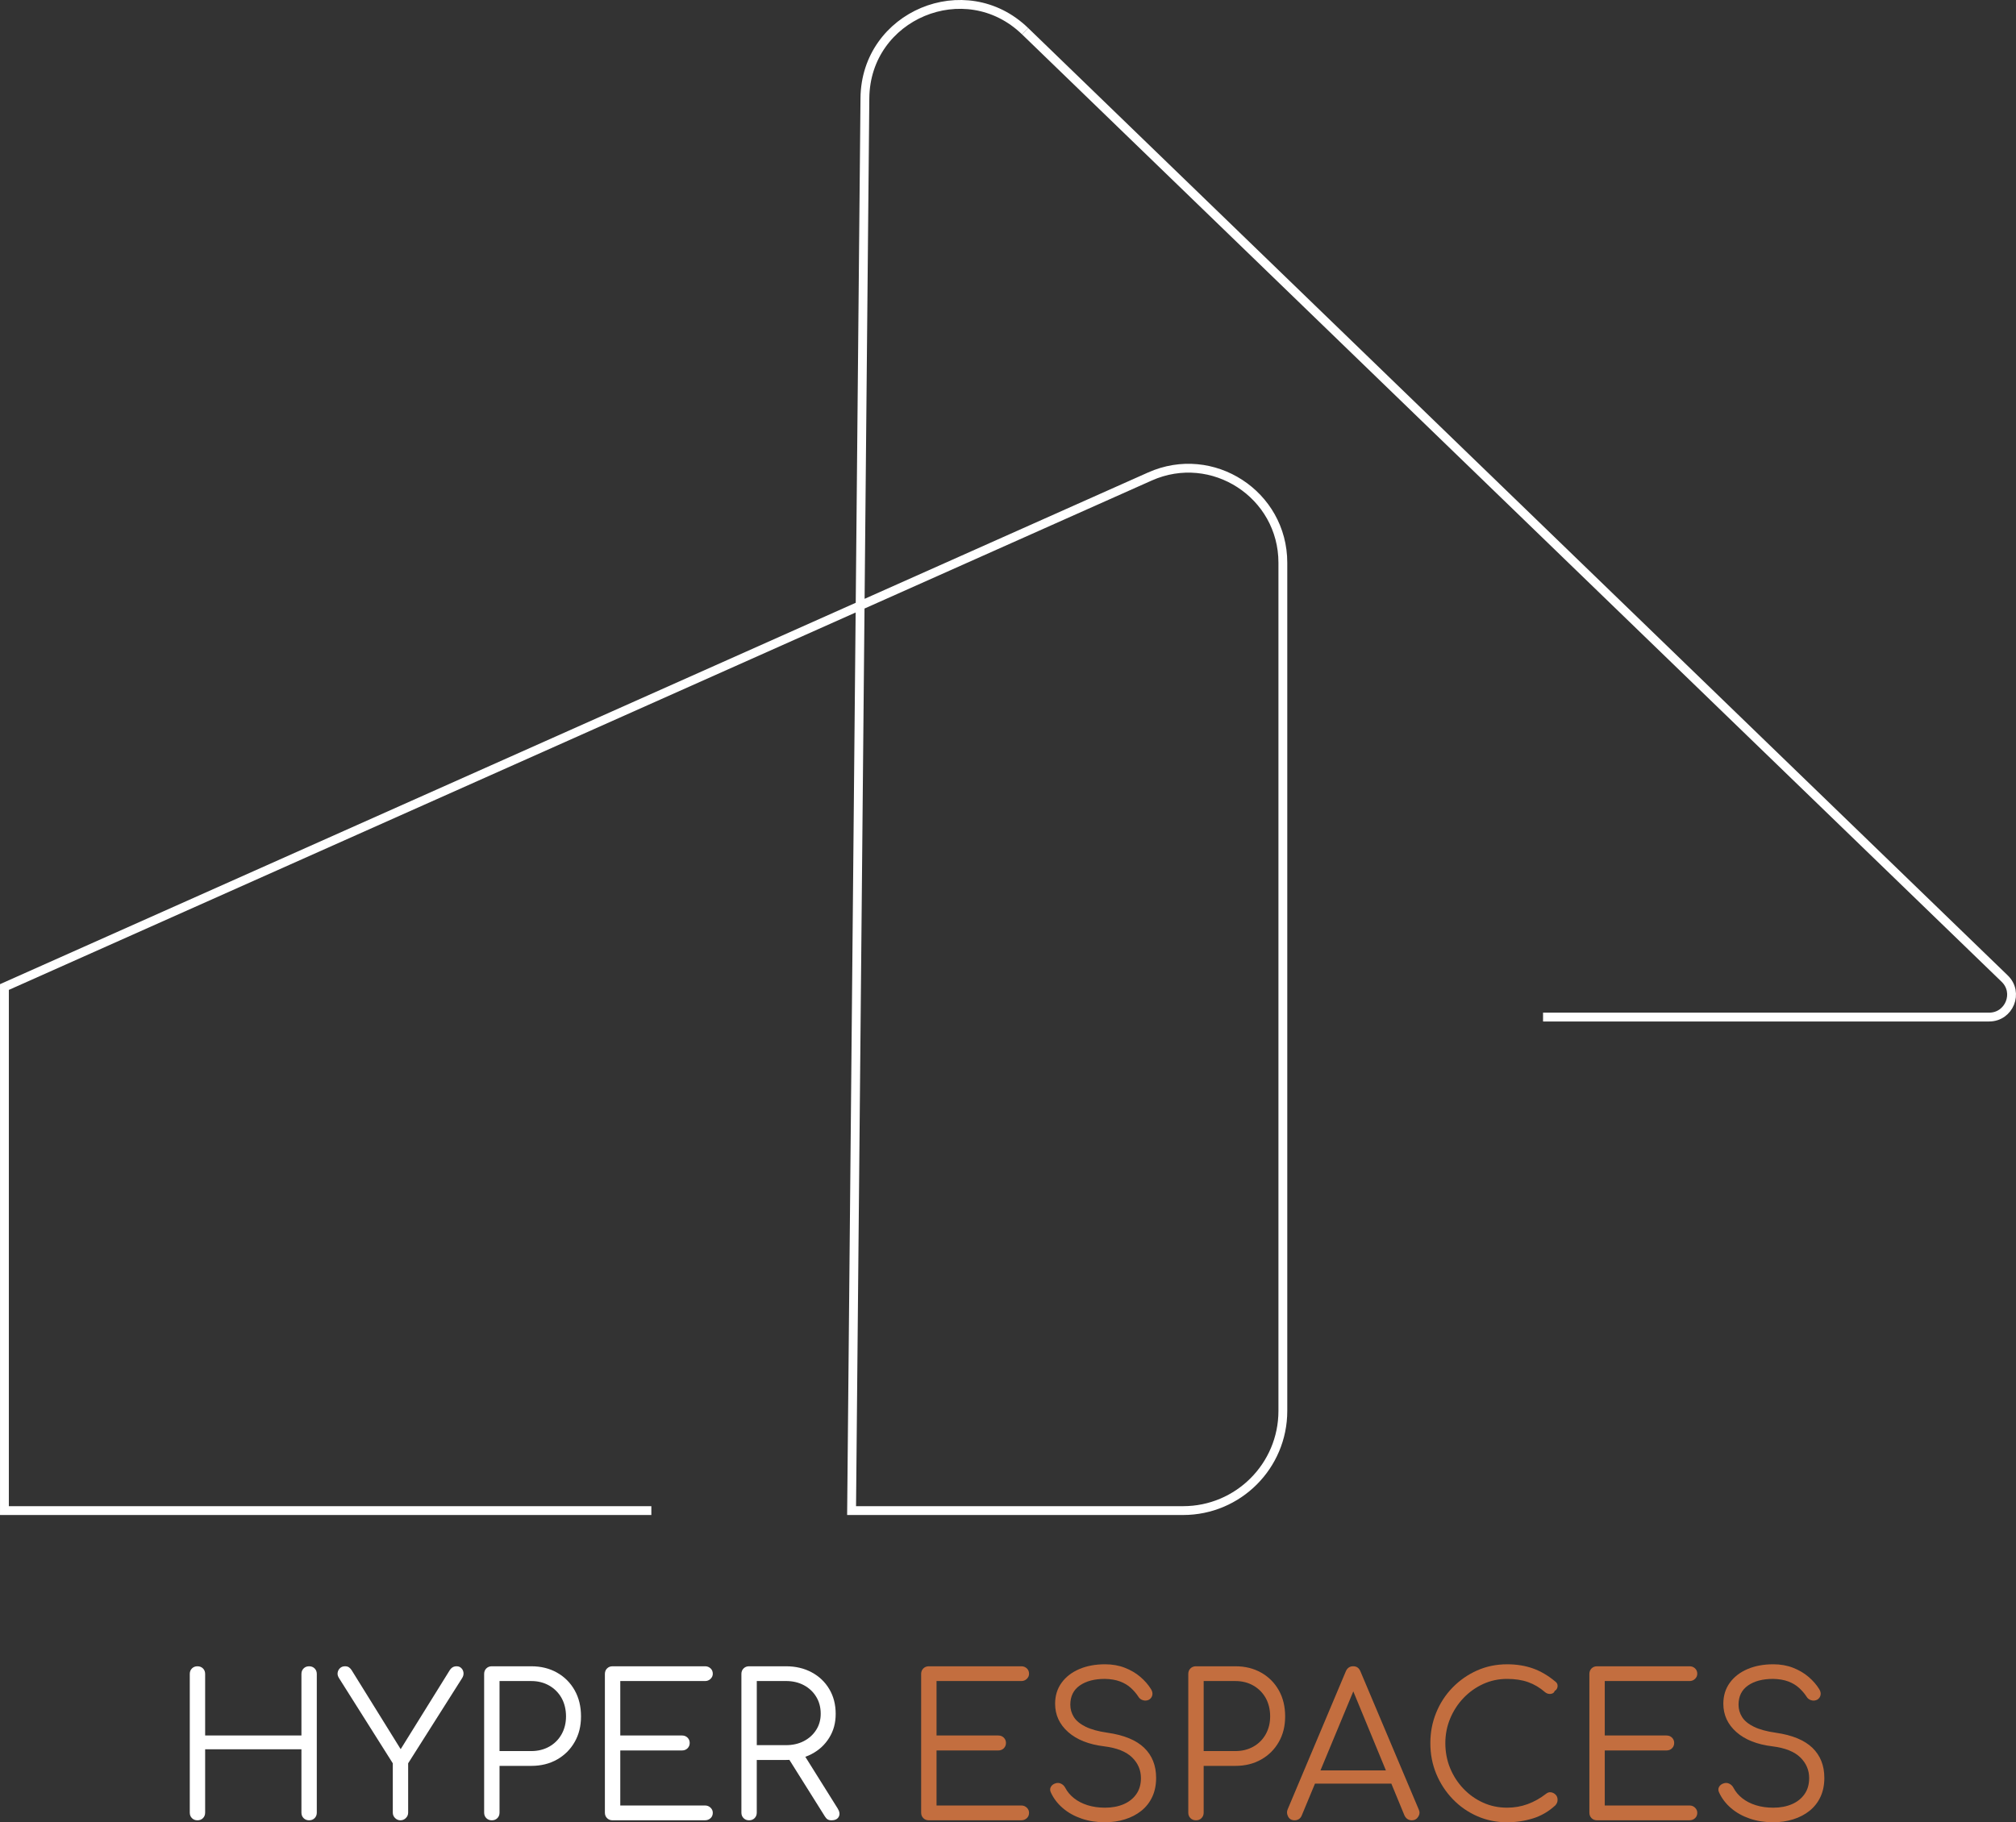 <?xml version="1.0" encoding="UTF-8"?> <svg xmlns="http://www.w3.org/2000/svg" viewBox="0 0 1015.45 918.11"><rect x="0" y="0" width="1015.45" height="918.11" fill="#333333" stroke="none"/><path d="m516.32 15.7c-30.04-29.06-80.27-8.05-80.67 33.75l-6.71 711.62h166.99c27.75 0 50.24-22.49 50.24-50.24v-427.3c0-34.46-35.49-57.49-66.96-43.46l-576.98 257.22v263.79h325.85" fill="none" stroke="#fff" stroke-miterlimit="10" stroke-width="4.45"></path><path d="m777.23 512.42h224.7c10.13 0 15.12-12.32 7.84-19.36-95.5-92.39-493.45-477.36-493.45-477.36" fill="none" stroke="#fff" stroke-miterlimit="10" stroke-width="4.45"></path><path d="m99.46 917.11c-1.13 0-2.05-.36-2.78-1.09s-1.09-1.66-1.09-2.78v-69.86c0-1.13.36-2.05 1.09-2.78s1.66-1.09 2.78-1.09 2.05.37 2.78 1.09c.73.73 1.09 1.66 1.09 2.78v31h48.5v-31c0-1.13.36-2.05 1.09-2.78s1.66-1.09 2.78-1.09 2.05.37 2.78 1.09c.73.73 1.09 1.66 1.09 2.78v69.86c0 1.13-.37 2.05-1.09 2.78s-1.66 1.09-2.78 1.09-2.05-.36-2.78-1.09-1.09-1.66-1.09-2.78v-31.9h-48.5v31.9c0 1.13-.37 2.05-1.09 2.78s-1.66 1.09-2.78 1.09z" fill="#fff"></path><path d="m201.72 917.11c-1.06 0-1.97-.38-2.73-1.14s-1.14-1.67-1.14-2.73v-24.84l-27.03-42.83c-.66-.99-.91-1.95-.75-2.88s.58-1.69 1.24-2.29 1.49-.89 2.48-.89c.79 0 1.44.17 1.94.5s.94.79 1.34 1.39l26.83 43.23h-4.17l26.73-43.03c.46-.73.98-1.26 1.54-1.59s1.24-.5 2.04-.5c.93 0 1.71.32 2.33.94.63.63.99 1.41 1.09 2.33.1.93-.15 1.86-.75 2.78l-27.13 42.83v24.84c0 1.06-.38 1.97-1.14 2.73s-1.67 1.14-2.73 1.14z" fill="#fff"></path><path d="m247.73 917.11c-1.13 0-2.05-.36-2.78-1.09s-1.09-1.66-1.09-2.78v-69.86c0-1.13.36-2.05 1.09-2.78s1.66-1.09 2.78-1.09h19.88c4.9 0 9.24 1.08 13.02 3.23s6.72 5.12 8.84 8.89c2.12 3.78 3.18 8.15 3.18 13.12s-1.06 9.13-3.18 12.87-5.07 6.69-8.84 8.84c-3.78 2.15-8.12 3.23-13.02 3.23h-16v23.55c0 1.13-.37 2.05-1.09 2.78s-1.66 1.09-2.78 1.09zm3.88-34.88h16c3.38 0 6.39-.75 9.04-2.24s4.72-3.56 6.21-6.21 2.24-5.67 2.24-9.04-.75-6.59-2.24-9.24-3.56-4.74-6.21-6.26-5.67-2.29-9.04-2.29h-16z" fill="#fff"></path><path d="m308.55 917.11c-1.13 0-2.05-.36-2.78-1.09s-1.09-1.66-1.09-2.78v-69.86c0-1.13.36-2.05 1.09-2.78s1.66-1.09 2.78-1.09h46.61c1.06 0 1.97.35 2.73 1.04.76.7 1.14 1.61 1.14 2.73 0 .99-.38 1.86-1.14 2.58-.76.73-1.67 1.09-2.73 1.09h-42.73v27.43h31.1c1.13 0 2.05.37 2.78 1.09.73.73 1.09 1.62 1.09 2.68s-.37 1.96-1.09 2.68-1.66 1.09-2.78 1.09h-31.1v27.73h42.73c1.06 0 1.97.37 2.73 1.09.76.73 1.14 1.59 1.14 2.58 0 1.13-.38 2.04-1.14 2.73-.76.7-1.67 1.04-2.73 1.04h-46.61z" fill="#fff"></path><path d="m377.31 917.11c-1.13 0-2.05-.36-2.78-1.09s-1.09-1.66-1.09-2.78v-69.86c0-1.13.36-2.05 1.09-2.78s1.66-1.09 2.78-1.09h18.58c4.84 0 9.14 1.01 12.92 3.03s6.74 4.84 8.89 8.45 3.23 7.77 3.23 12.47-1.08 8.51-3.23 12.02-5.12 6.26-8.89 8.25-8.08 2.98-12.92 2.98h-14.71v26.53c0 1.13-.37 2.05-1.09 2.78s-1.66 1.09-2.78 1.09zm3.88-37.86h14.71c3.38 0 6.38-.68 8.99-2.04 2.62-1.36 4.69-3.23 6.21-5.62 1.52-2.38 2.29-5.1 2.29-8.15 0-3.25-.76-6.11-2.29-8.6-1.53-2.48-3.59-4.42-6.21-5.81s-5.62-2.09-8.99-2.09h-14.71v32.3zm37.66 37.86c-.86 0-1.54-.17-2.04-.5s-.94-.83-1.34-1.49l-19.08-30.41 7.75-1.99 17.79 28.42c.99 1.59 1.18 2.98.55 4.17s-1.84 1.79-3.63 1.79z" fill="#fff"></path><g fill="#c36e3f"><path d="m467.85 917.11c-1.13 0-2.05-.36-2.78-1.09s-1.09-1.66-1.09-2.78v-69.86c0-1.13.36-2.05 1.09-2.78s1.66-1.09 2.78-1.09h46.61c1.06 0 1.97.35 2.73 1.04.76.7 1.14 1.61 1.14 2.73 0 .99-.38 1.86-1.14 2.58-.76.73-1.67 1.09-2.73 1.09h-42.73v27.43h31.1c1.13 0 2.05.37 2.78 1.09.73.73 1.09 1.62 1.09 2.68s-.37 1.96-1.09 2.68-1.66 1.09-2.78 1.09h-31.1v27.73h42.73c1.06 0 1.97.37 2.73 1.09.76.73 1.14 1.59 1.14 2.58 0 1.13-.38 2.04-1.14 2.73-.76.7-1.67 1.04-2.73 1.04h-46.61z"></path><path d="m556.59 918.11c-4.24 0-8.17-.61-11.78-1.84s-6.74-2.96-9.39-5.22c-2.65-2.25-4.67-4.87-6.06-7.85-.53-1.06-.55-2.04-.05-2.93s1.34-1.51 2.53-1.84c.93-.26 1.84-.17 2.73.3.89.46 1.57 1.16 2.04 2.09.99 1.92 2.45 3.64 4.37 5.17 1.92 1.52 4.21 2.7 6.86 3.53s5.57 1.24 8.75 1.24c3.51 0 6.62-.58 9.34-1.74s4.85-2.85 6.41-5.07 2.34-4.92 2.34-8.1c0-4.04-1.49-7.52-4.47-10.43s-7.65-4.77-14.01-5.57c-7.75-.93-13.81-3.33-18.19-7.2-4.37-3.88-6.56-8.63-6.56-14.26 0-4.04 1.08-7.55 3.23-10.53s5.12-5.28 8.89-6.91c3.78-1.62 8.12-2.44 13.02-2.44 3.64 0 6.96.58 9.94 1.74s5.58 2.68 7.8 4.57 4.03 3.96 5.42 6.21c.66 1.06.88 2.09.65 3.08s-.81 1.76-1.74 2.29c-.99.46-2 .53-3.03.2s-1.81-.96-2.33-1.89c-.99-1.52-2.24-2.96-3.73-4.32s-3.3-2.43-5.42-3.23c-2.12-.79-4.67-1.23-7.65-1.29-5.23 0-9.44 1.11-12.62 3.33s-4.77 5.45-4.77 9.69c0 2.25.6 4.32 1.79 6.21s3.16 3.51 5.91 4.87 6.44 2.37 11.08 3.03c8.28 1.19 14.42 3.73 18.43 7.6 4.01 3.88 6.01 8.93 6.01 15.15 0 3.58-.65 6.76-1.94 9.54s-3.12 5.12-5.47 7.01-5.1 3.33-8.25 4.32-6.51 1.49-10.09 1.49z"></path><path d="m602.4 917.11c-1.13 0-2.05-.36-2.78-1.09s-1.09-1.66-1.09-2.78v-69.86c0-1.13.36-2.05 1.09-2.78s1.66-1.09 2.78-1.09h19.88c4.9 0 9.24 1.08 13.02 3.23s6.72 5.12 8.84 8.89c2.12 3.78 3.18 8.15 3.18 13.12s-1.06 9.13-3.18 12.87-5.07 6.69-8.84 8.84c-3.78 2.15-8.12 3.23-13.02 3.23h-16v23.55c0 1.13-.37 2.05-1.09 2.78s-1.66 1.09-2.78 1.09zm3.88-34.88h16c3.38 0 6.39-.75 9.04-2.24s4.72-3.56 6.21-6.21 2.24-5.67 2.24-9.04-.75-6.59-2.24-9.24-3.56-4.74-6.21-6.26-5.67-2.29-9.04-2.29h-16z"></path><path d="m652.09 917.11c-1.52 0-2.62-.63-3.28-1.89s-.73-2.49-.2-3.68l29.22-69.36c.73-1.79 1.99-2.68 3.78-2.68s2.95.89 3.68 2.68l29.32 69.46c.6 1.26.51 2.48-.25 3.68-.76 1.19-1.84 1.79-3.23 1.79-.79 0-1.51-.2-2.14-.6s-1.14-.99-1.54-1.79l-27.33-66.28h3.08l-27.53 66.28c-.33.79-.81 1.39-1.44 1.79s-1.34.6-2.14.6zm6.56-18.48 2.98-6.66h40.35l2.98 6.66z"></path><path d="m759.12 918.11c-5.37 0-10.39-1.03-15.06-3.08s-8.78-4.92-12.32-8.6-6.31-7.92-8.3-12.72-2.98-9.95-2.98-15.45.98-10.55 2.93-15.35 4.7-9.03 8.25-12.67c3.54-3.64 7.65-6.51 12.32-8.6s9.72-3.13 15.16-3.13c4.77 0 9.11.7 13.02 2.09s7.68 3.61 11.33 6.66c.6.46.94 1.01 1.04 1.64s.02 1.23-.25 1.79-.66.98-1.19 1.24c-.13.53-.46.93-.99 1.19-.53.27-1.14.37-1.84.3s-1.38-.36-2.04-.89c-2.58-2.25-5.4-3.93-8.45-5.02s-6.59-1.64-10.63-1.64c-4.31 0-8.33.86-12.08 2.58-3.74 1.72-7.04 4.07-9.89 7.06-2.85 2.98-5.08 6.43-6.71 10.33-1.62 3.91-2.43 8.05-2.43 12.42s.81 8.71 2.43 12.62 3.86 7.35 6.71 10.33 6.14 5.32 9.89 7.01c3.74 1.69 7.77 2.53 12.08 2.53 3.64 0 7.09-.6 10.33-1.79 3.25-1.19 6.33-2.92 9.24-5.17.79-.66 1.64-.93 2.53-.79.89.13 1.67.53 2.33 1.19s.99 1.52.99 2.58c0 .53-.08 1.01-.25 1.44s-.45.88-.84 1.34c-3.38 3.12-7.16 5.32-11.33 6.61s-8.51 1.94-13.02 1.94z"></path><path d="m804.43 917.11c-1.13 0-2.05-.36-2.78-1.09s-1.09-1.66-1.09-2.78v-69.86c0-1.13.36-2.05 1.09-2.78s1.66-1.09 2.78-1.09h46.61c1.06 0 1.97.35 2.73 1.04.76.7 1.14 1.61 1.14 2.73 0 .99-.38 1.86-1.14 2.58-.76.73-1.67 1.09-2.73 1.09h-42.73v27.43h31.1c1.13 0 2.05.37 2.78 1.09.73.73 1.09 1.62 1.09 2.68s-.37 1.96-1.09 2.68-1.66 1.09-2.78 1.09h-31.1v27.73h42.73c1.06 0 1.97.37 2.73 1.09.76.73 1.14 1.59 1.14 2.58 0 1.13-.38 2.04-1.14 2.73-.76.7-1.67 1.04-2.73 1.04h-46.61z"></path><path d="m893.17 918.11c-4.24 0-8.17-.61-11.78-1.84s-6.74-2.96-9.39-5.22c-2.65-2.25-4.67-4.87-6.06-7.85-.53-1.06-.55-2.04-.05-2.93s1.34-1.51 2.53-1.84c.93-.26 1.84-.17 2.73.3.89.46 1.57 1.16 2.04 2.09.99 1.92 2.45 3.64 4.37 5.17 1.92 1.52 4.21 2.7 6.86 3.53s5.57 1.24 8.75 1.24c3.51 0 6.62-.58 9.34-1.74s4.85-2.85 6.41-5.07 2.34-4.92 2.34-8.1c0-4.04-1.49-7.52-4.47-10.43s-7.65-4.77-14.01-5.57c-7.75-.93-13.81-3.33-18.19-7.2-4.37-3.88-6.56-8.63-6.56-14.26 0-4.04 1.08-7.55 3.23-10.53s5.12-5.28 8.89-6.91c3.78-1.62 8.12-2.44 13.02-2.44 3.64 0 6.96.58 9.94 1.74s5.58 2.68 7.8 4.57 4.03 3.96 5.42 6.21c.66 1.06.88 2.09.65 3.08s-.81 1.76-1.74 2.29c-.99.46-2 .53-3.03.2s-1.81-.96-2.33-1.89c-.99-1.52-2.24-2.96-3.73-4.32s-3.3-2.43-5.42-3.23c-2.12-.79-4.67-1.23-7.65-1.29-5.23 0-9.44 1.11-12.62 3.33s-4.77 5.45-4.77 9.69c0 2.25.6 4.32 1.79 6.21s3.16 3.51 5.91 4.87 6.44 2.37 11.08 3.03c8.28 1.19 14.42 3.73 18.43 7.6 4.01 3.88 6.01 8.93 6.01 15.15 0 3.58-.65 6.76-1.94 9.54s-3.12 5.12-5.47 7.01-5.1 3.33-8.25 4.32-6.51 1.49-10.09 1.49z"></path></g></svg> 